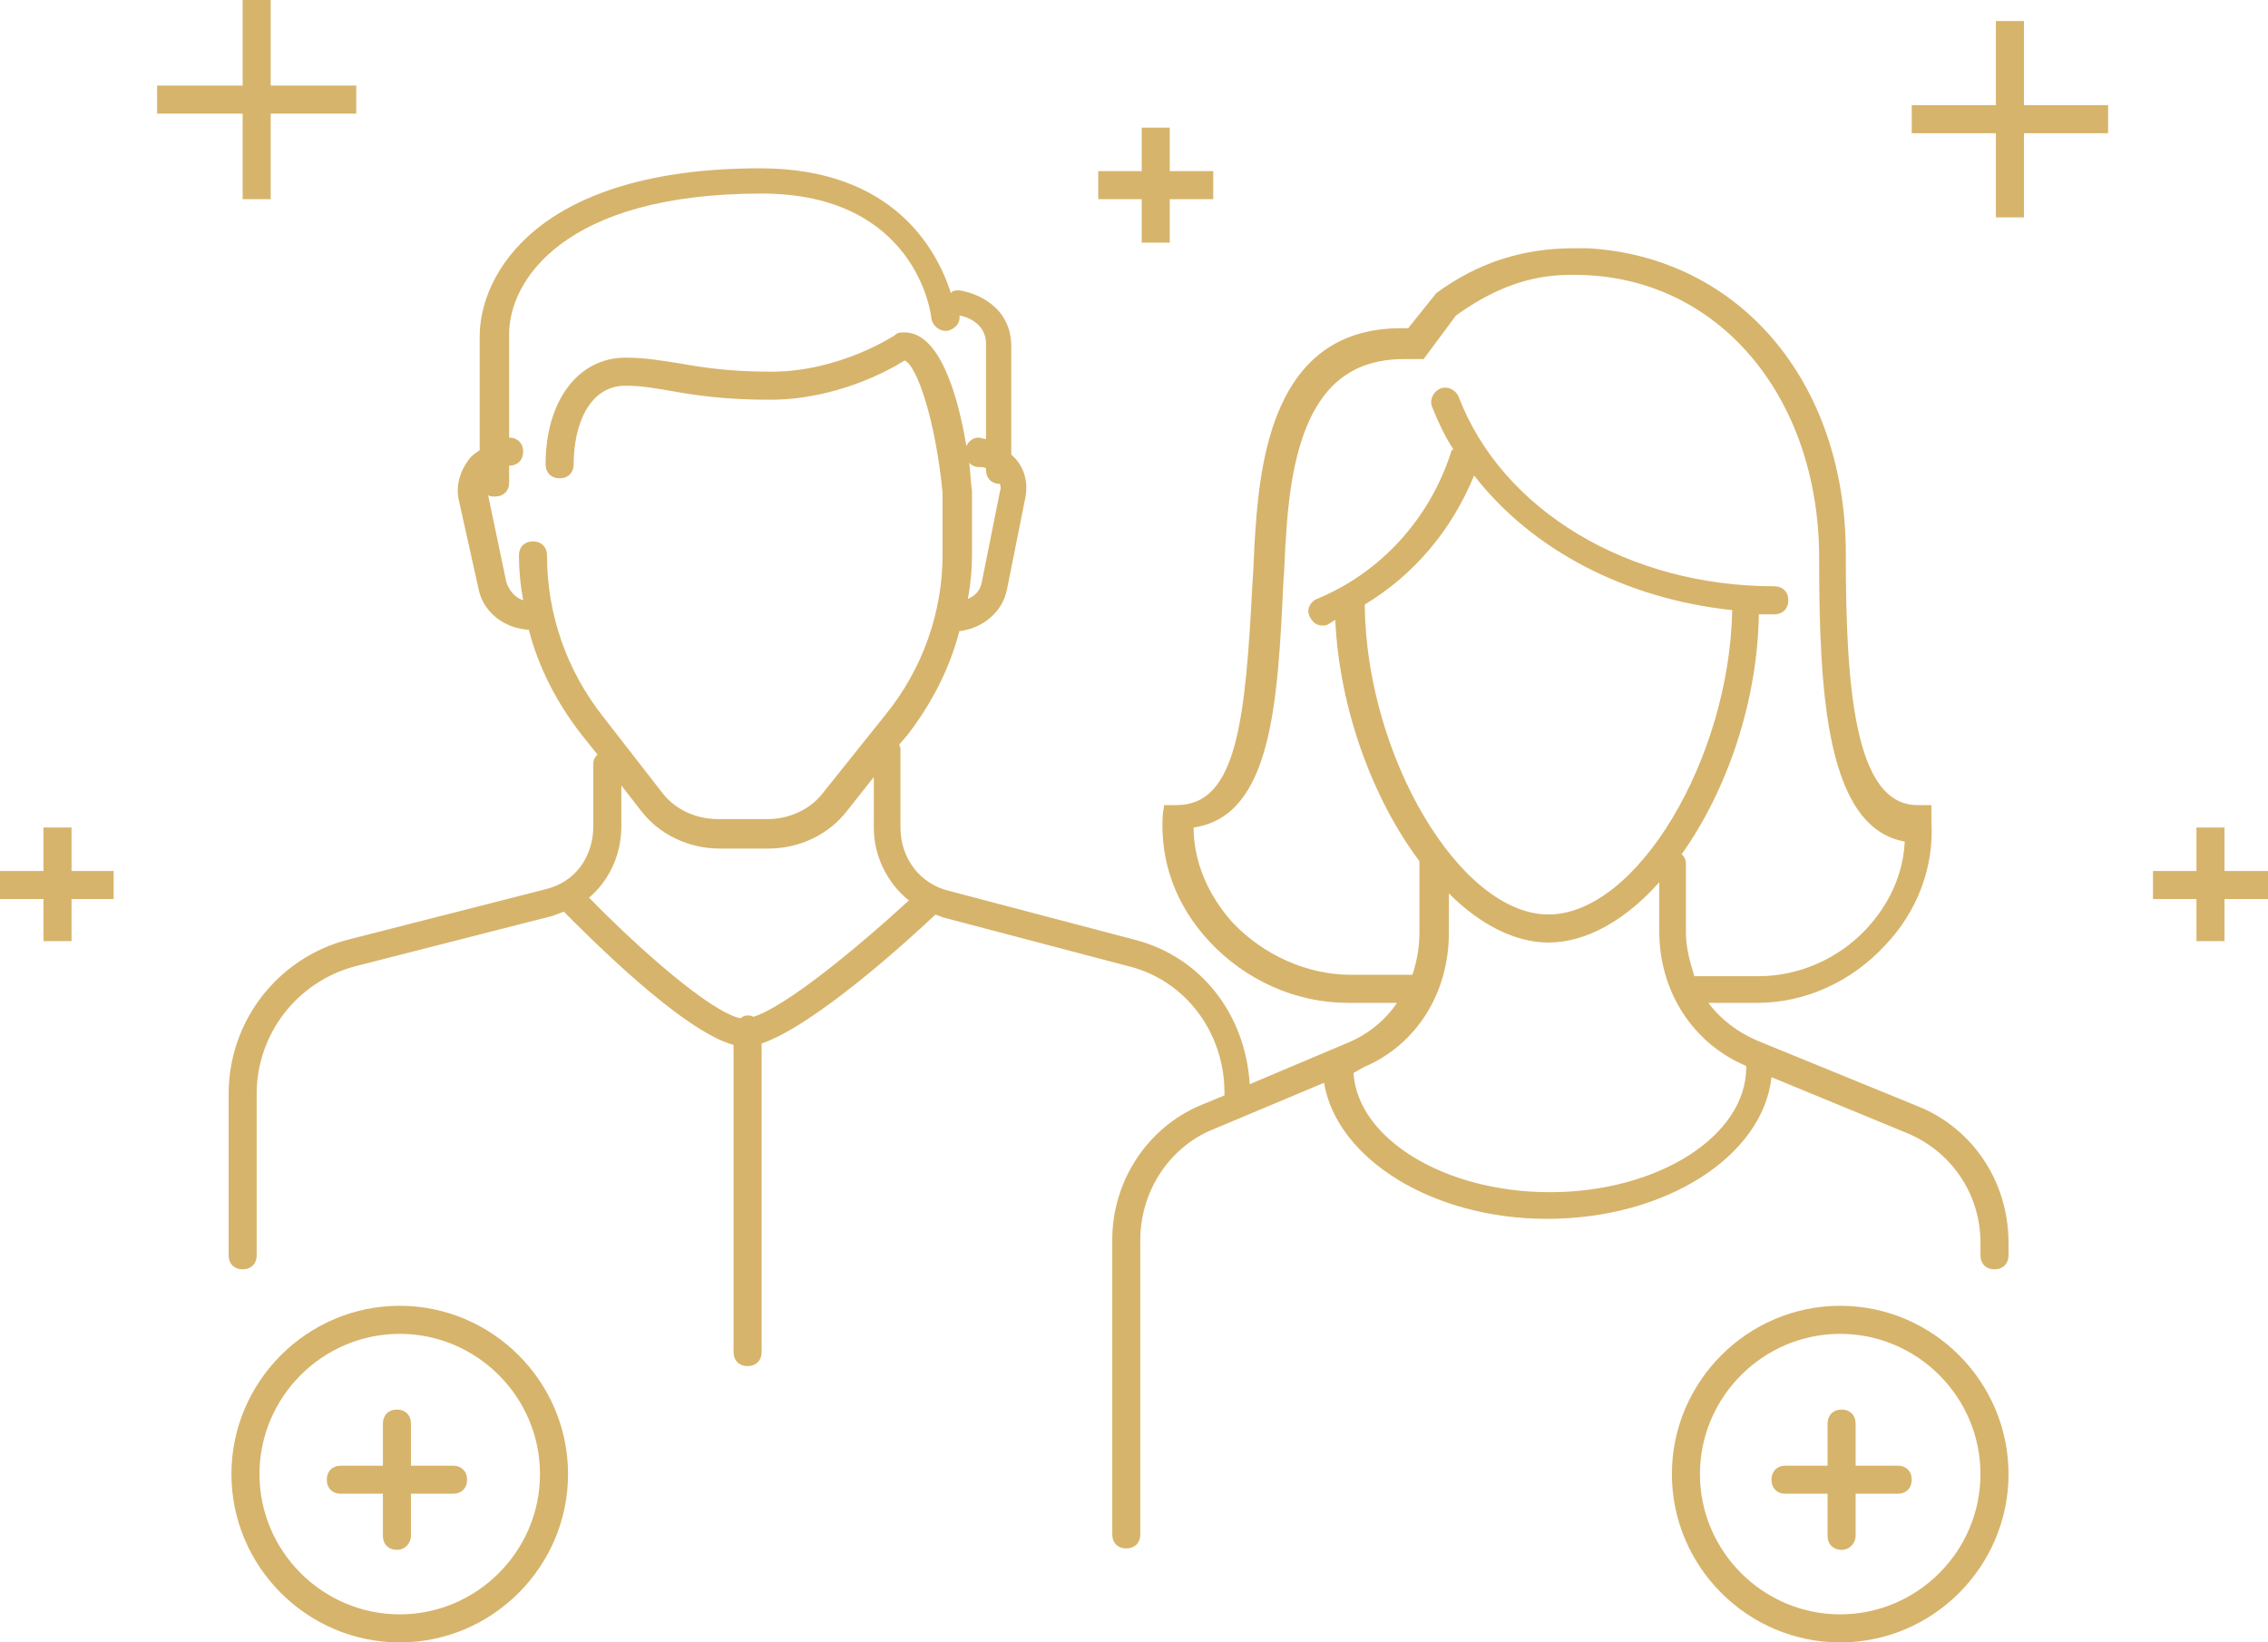 <?xml version="1.0" encoding="utf-8"?>
<!-- Generator: Adobe Illustrator 18.1.1, SVG Export Plug-In . SVG Version: 6.00 Build 0)  -->
<svg version="1.1" id="Layer_1" xmlns="http://www.w3.org/2000/svg" xmlns:xlink="http://www.w3.org/1999/xlink" x="0px" y="0px"
	 width="161.7px" height="117.1px" viewBox="0 0 161.7 117.1" enable-background="new 0 0 161.7 117.1" xml:space="preserve">
<path fill="none" d="M101.3,61.5C101.3,61.4,101.3,61.4,101.3,61.5c-3.3-4.5-5.7-10.9-6-17.3c-0.2,0.1-0.3,0.2-0.5,0.3
	c-0.1,0.1-0.3,0.1-0.4,0.1c-0.4,0-0.8-0.2-0.9-0.6c-0.2-0.5,0-1.1,0.5-1.3c4.6-1.9,8.1-5.7,9.6-10.6c0,0,0-0.1,0.1-0.1
	c-0.6-1-1.1-2-1.5-3c-0.2-0.5,0.1-1.1,0.6-1.3c0.5-0.2,1.1,0.1,1.3,0.6c3.1,8.1,12.1,13.5,22.5,13.5c0.6,0,1,0.4,1,1s-0.4,1-1,1
	c-0.4,0-0.7,0-1.1,0c-0.1,6.3-2.4,12.6-5.5,17.1c0.2,0.2,0.3,0.4,0.3,0.7v4.9c0,1.1,0.2,2.1,0.6,3.1h4.6c2.8,0,5.6-1.2,7.6-3.3
	c1.7-1.8,2.7-4,2.8-6.3c-5.6-1-6.1-10.6-6.1-20.2c0-11.6-7.3-20.2-17.4-20.2h-0.4c-3,0-5.6,1.1-8.1,2.9l-2.3,3.1h-1.4
	c-5.3,0-7.9,3.8-8.4,12.5c-0.1,1.1-0.1,2.3-0.2,3.4c-0.4,8.6-0.8,16.7-6.4,17.5c0,2.5,1,4.9,2.8,6.8c2.2,2.4,5.3,3.7,8.4,3.7h4.5
	c0.3-0.9,0.5-1.9,0.5-3V61.5z"/>
<path fill="none" d="M141.2,105.1c0-5.5-4.5-10-10-10s-10,4.5-10,10s4.5,10,10,10S141.2,110.6,141.2,105.1z M130.3,109.5v-3h-3
	c-0.6,0-1-0.4-1-1s0.4-1,1-1h3v-3c0-0.6,0.4-1,1-1s1,0.4,1,1v3h3c0.6,0,1,0.4,1,1s-0.4,1-1,1h-3v3c0,0.6-0.4,1-1,1
	S130.3,110,130.3,109.5z"/>
<path fill="none" d="M37.3,32.3c0,0.6-0.4,1-1,1c0,0,0,0,0,0v1.2c0,0.6-0.4,1-1,1c-0.2,0-0.3-0.1-0.5-0.1l1.3,6.2
	c0.1,0.6,0.6,1.1,1.2,1.3c-0.2-1.1-0.3-2.1-0.3-3.2c0-0.6,0.4-1,1-1s1,0.4,1,1c0,4.1,1.4,8.2,4,11.5l4.3,5.4c1,1.2,2.4,1.9,4,1.9
	h3.5c1.6,0,3.1-0.7,4-1.9l4.4-5.5c2.6-3.3,4.1-7.4,4.1-11.4v-4.5c-0.5-5-1.8-9-2.7-9.4c-1.1,0.7-4.9,2.8-9.6,2.8
	c-3.2,0-5.2-0.3-6.9-0.6c-1.2-0.2-2.3-0.4-3.4-0.4c-2.6,0-3.7,2.8-3.7,5.6c0,0.6-0.4,1-1,1s-1-0.4-1-1c0-4.5,2.3-7.6,5.7-7.6
	c1.3,0,2.5,0.2,3.8,0.4c1.7,0.3,3.6,0.6,6.6,0.6c4.9,0,8.8-2.6,8.8-2.6c0.2-0.1,0.4-0.2,0.6-0.2c0,0,0.1,0,0.1,0
	c2.5,0,3.8,4.4,4.4,8.1c0.2-0.3,0.5-0.6,0.9-0.6c0.2,0,0.4,0,0.5,0.1v-6.8c0-1.6-1.7-2-1.9-2c0,0,0,0,0,0c0.1,0.5-0.3,1-0.9,1.1
	c-0.6,0.1-1-0.3-1.1-0.9c0-0.4-1.1-8.9-12.1-8.9c-14.2,0-18,6.3-18,10v7.5c0,0,0,0,0,0C36.9,31.3,37.3,31.7,37.3,32.3z"/>
<path fill="none" d="M110.4,84.9c7.7,0,14-4,14-8.9c0,0,0,0,0-0.1c-3.8-1.6-6.2-5.3-6.2-9.6v-3.5c-2.4,2.7-5.1,4.3-7.9,4.3
	c-2.4,0-4.9-1.3-7.1-3.5v2.8c0,4.4-2.3,8-6.1,9.6l-0.8,0.3C96.7,81.1,102.9,84.9,110.4,84.9z"/>
<path fill="none" d="M71.3,34.5c-0.6,0-1-0.4-1-1v-0.1c-0.2-0.1-0.4-0.1-0.5-0.1c-0.3,0-0.5-0.1-0.7-0.3c0.1,0.8,0.2,1.4,0.2,2
	l0,0.1v4.5c0,1-0.1,2.1-0.3,3.1c0.5-0.2,0.8-0.7,1-1.2l1.3-6.5C71.4,34.8,71.3,34.6,71.3,34.5C71.3,34.5,71.3,34.5,71.3,34.5z"/>
<path fill="none" d="M60.4,57.8c-1.3,1.7-3.4,2.7-5.6,2.7h-3.5c-2.2,0-4.3-1-5.6-2.7L44.3,56v2.9c0,2.1-0.9,3.9-2.3,5.1
	c3.5,3.6,8.7,8.2,10.8,8.6c0.2-0.1,0.3-0.2,0.5-0.2c0.1,0,0.3,0,0.4,0.1c2.3-0.8,7.5-5,11.1-8.3c-1.5-1.2-2.5-3.1-2.5-5.2v-3.6
	L60.4,57.8z"/>
<path fill="none" d="M110.4,65.2c6.3,0,12.9-11.1,13.1-21.7c-7.7-0.8-14.4-4.3-18.4-9.6c-1.5,3.9-4.2,7.1-7.8,9.2
	C97.4,53.9,104.1,65.2,110.4,65.2z"/>
<path fill="none" d="M38.5,105.1c0-5.5-4.5-10-10-10s-10,4.5-10,10s4.5,10,10,10S38.5,110.6,38.5,105.1z M27.3,109.5v-3h-3
	c-0.6,0-1-0.4-1-1s0.4-1,1-1h3v-3c0-0.6,0.4-1,1-1s1,0.4,1,1v3h3c0.6,0,1,0.4,1,1s-0.4,1-1,1h-3v3c0,0.6-0.4,1-1,1
	S27.3,110,27.3,109.5z"/>
<path fill="#D7B46B" d="M29.3,109.5v-3h3c0.6,0,1-0.4,1-1s-0.4-1-1-1h-3v-3c0-0.6-0.4-1-1-1s-1,0.4-1,1v3h-3c-0.6,0-1,0.4-1,1
	s0.4,1,1,1h3v3c0,0.6,0.4,1,1,1S29.3,110,29.3,109.5z"/>
<path fill="#D7B46B" d="M143.2,105.1c0-6.6-5.4-12-12-12s-12,5.4-12,12s5.4,12,12,12S143.2,111.7,143.2,105.1z M121.2,105.1
	c0-5.5,4.5-10,10-10s10,4.5,10,10s-4.5,10-10,10S121.2,110.6,121.2,105.1z"/>
<path fill="#D7B46B" d="M40.5,105.1c0-6.6-5.4-12-12-12s-12,5.4-12,12s5.4,12,12,12S40.5,111.7,40.5,105.1z M18.5,105.1
	c0-5.5,4.5-10,10-10s10,4.5,10,10s-4.5,10-10,10S18.5,110.6,18.5,105.1z"/>
<path fill="#D7B46B" d="M34.1,41.9c0.3,1.7,1.8,2.9,3.6,3c0.7,2.7,2,5.2,3.7,7.4l1.2,1.5c-0.2,0.2-0.3,0.4-0.3,0.6v4.5
	c0,2.2-1.3,4-3.4,4.5L24.8,67c-5,1.3-8.5,5.8-8.5,11v11.5c0,0.6,0.4,1,1,1s1-0.4,1-1V78c0-4.3,2.9-8,7-9.1l14.1-3.6
	c0.3-0.1,0.5-0.2,0.8-0.3c1.7,1.7,8.4,8.5,12.1,9.5v21.9c0,0.6,0.4,1,1,1s1-0.4,1-1v-22c3.8-1.3,10.5-7.4,12.4-9.2
	c0.2,0.1,0.3,0.1,0.5,0.2l13.3,3.5c4,1,6.8,4.7,6.8,9v0.2l-1.7,0.7c-3.8,1.6-6.3,5.4-6.3,9.6v21c0,0.6,0.4,1,1,1s1-0.4,1-1v-21
	c0-3.4,2-6.5,5-7.8l8.1-3.4c0.9,5.4,7.7,9.7,15.9,9.7c8.5,0,15.4-4.5,16-10.1l9.7,4c3.1,1.3,5.2,4.3,5.2,7.8v0.9c0,0.6,0.4,1,1,1
	s1-0.4,1-1v-0.9c0-4.3-2.5-8.1-6.4-9.7l-11.5-4.7c-1.4-0.6-2.6-1.5-3.5-2.7h3.5c3.4,0,6.7-1.5,9.1-4.1c2.3-2.4,3.5-5.6,3.3-8.8
	l0-1.2h-1c-4.5,0-5.1-8.5-5.1-17.9c0-12.4-7.7-21.2-18.4-21.8l-1,0c-3.6,0-6.8,1-9.8,3.2l-2,2.5h-0.5c-8.6,0-10,8.3-10.4,14.5
	c-0.1,1.2-0.1,2.4-0.2,3.6c-0.5,9.8-1.1,15.9-5.4,15.9h-0.9l-0.1,0.7c-0.2,3.3,0.9,6.4,3.3,9c2.6,2.8,6.2,4.4,9.9,4.4h3.5
	c-0.8,1.2-2,2.2-3.4,2.8l-7.1,3c-0.3-5-3.5-9.1-8.2-10.3l-13.3-3.5c-2-0.5-3.4-2.3-3.4-4.5v-5.5c0-0.1,0-0.3-0.1-0.4l0.6-0.7
	c1.7-2.2,3-4.7,3.7-7.4c1.7-0.2,3.1-1.4,3.4-3l1.3-6.5c0.2-1,0-2-0.7-2.8c-0.1-0.1-0.2-0.2-0.3-0.3v-7.7c0-2.8-2.4-3.8-3.7-4
	c-0.2,0-0.5,0-0.6,0.2c-1-3.1-4.1-8.9-13.6-8.9c-15.8,0-20,7.5-20,12v8.1c-0.3,0.2-0.6,0.4-0.8,0.7c-0.6,0.8-0.9,1.8-0.7,2.8
	L34.1,41.9z M97.3,43.1c3.5-2.1,6.2-5.3,7.8-9.2c4.1,5.3,10.8,8.8,18.4,9.6c-0.2,10.6-6.8,21.7-13.1,21.7
	C104.1,65.2,97.4,53.9,97.3,43.1z M96.3,69.5c-3.1,0-6.2-1.4-8.4-3.7c-1.8-2-2.8-4.4-2.8-6.8c5.6-0.8,6-9,6.4-17.5
	c0.1-1.1,0.1-2.3,0.2-3.4c0.5-8.6,3.1-12.5,8.4-12.5h1.4l2.3-3.1c2.5-1.8,5.1-2.9,8.1-2.9h0.4c10.1,0,17.4,8.6,17.4,20.2
	c0,9.6,0.5,19.2,6.1,20.2c-0.1,2.3-1.1,4.5-2.8,6.3c-2,2.1-4.8,3.3-7.6,3.3h-4.6c-0.3-1-0.6-2-0.6-3.1v-4.9c0-0.3-0.1-0.5-0.3-0.7
	c3.2-4.5,5.4-10.8,5.5-17.1c0.4,0,0.7,0,1.1,0c0.6,0,1-0.4,1-1s-0.4-1-1-1c-10.4,0-19.4-5.4-22.5-13.5c-0.2-0.5-0.8-0.8-1.3-0.6
	c-0.5,0.2-0.8,0.8-0.6,1.3c0.4,1,0.9,2.1,1.5,3c0,0,0,0.1-0.1,0.1c-1.5,4.8-5,8.7-9.6,10.6c-0.5,0.2-0.8,0.8-0.5,1.3
	c0.2,0.4,0.5,0.6,0.9,0.6c0.1,0,0.3,0,0.4-0.1c0.2-0.1,0.3-0.2,0.5-0.3c0.3,6.4,2.7,12.8,6,17.2c0,0,0,0,0,0.1v5
	c0,1.1-0.2,2.1-0.5,3H96.3z M97.2,76.1c3.8-1.6,6.1-5.3,6.1-9.6v-2.8c2.2,2.2,4.7,3.5,7.1,3.5c2.7,0,5.5-1.6,7.9-4.3v3.5
	c0,4.3,2.4,8,6.2,9.6c0,0,0,0,0,0.1c0,4.9-6.3,8.9-14,8.9c-7.5,0-13.7-3.8-14-8.5L97.2,76.1z M64.8,64.2c-3.7,3.4-8.8,7.6-11.1,8.3
	c-0.1-0.1-0.3-0.1-0.4-0.1c-0.2,0-0.4,0.1-0.5,0.2c-2.1-0.4-7.3-5-10.8-8.6c1.4-1.2,2.3-3,2.3-5.1V56l1.4,1.8
	c1.3,1.7,3.4,2.7,5.6,2.7h3.5c2.2,0,4.3-1,5.6-2.7l1.9-2.4V59C62.3,61.1,63.3,63,64.8,64.2z M71.3,35L70,41.5c-0.1,0.6-0.5,1-1,1.2
	c0.2-1,0.3-2.1,0.3-3.1v-4.5l0-0.1c-0.1-0.6-0.1-1.3-0.2-2c0.2,0.2,0.4,0.3,0.7,0.3c0.2,0,0.4,0,0.5,0.1v0.1c0,0.6,0.4,1,1,1
	c0,0,0,0,0,0C71.3,34.6,71.4,34.8,71.3,35z M36.3,23.8c0-3.7,3.8-10,18-10c11,0,12.1,8.6,12.1,8.9c0.1,0.5,0.5,0.9,1.1,0.9
	c0.5-0.1,1-0.5,0.9-1.1c0,0,0,0,0,0c0.2,0,1.9,0.4,1.9,2v6.8c-0.2,0-0.4-0.1-0.5-0.1c-0.4,0-0.7,0.2-0.9,0.6
	c-0.6-3.6-1.9-8.1-4.4-8.1c0,0-0.1,0-0.1,0c-0.2,0-0.4,0-0.6,0.2c0,0-3.9,2.6-8.8,2.6c-3,0-4.9-0.3-6.6-0.6
	c-1.3-0.2-2.4-0.4-3.8-0.4c-3.4,0-5.7,3.1-5.7,7.6c0,0.6,0.4,1,1,1s1-0.4,1-1c0-2.8,1.1-5.6,3.7-5.6c1.2,0,2.2,0.2,3.4,0.4
	c1.7,0.3,3.7,0.6,6.9,0.6c4.7,0,8.5-2.1,9.6-2.8c0.9,0.4,2.2,4.3,2.7,9.4v4.5c0,4-1.4,8.1-4.1,11.4l-4.4,5.5c-0.9,1.2-2.4,1.9-4,1.9
	h-3.5c-1.6,0-3.1-0.7-4-1.9L43,51.1c-2.6-3.3-4-7.3-4-11.5c0-0.6-0.4-1-1-1s-1,0.4-1,1c0,1.1,0.1,2.1,0.3,3.2
	c-0.6-0.2-1-0.7-1.2-1.3l-1.3-6.2c0.1,0.1,0.3,0.1,0.5,0.1c0.6,0,1-0.4,1-1v-1.2c0,0,0,0,0,0c0.6,0,1-0.4,1-1s-0.4-1-1-1
	c0,0,0,0,0,0V23.8z"/>
<path fill="#D7B46B" d="M132.3,109.5v-3h3c0.6,0,1-0.4,1-1s-0.4-1-1-1h-3v-3c0-0.6-0.4-1-1-1s-1,0.4-1,1v3h-3c-0.6,0-1,0.4-1,1
	s0.4,1,1,1h3v3c0,0.6,0.4,1,1,1S132.3,110,132.3,109.5z"/>
<polygon fill="#D7B46B" points="158.6,59 156.6,59 156.6,62.1 153.5,62.1 153.5,64.1 156.6,64.1 156.6,67.1 158.6,67.1 158.6,64.1 
	161.7,64.1 161.7,62.1 158.6,62.1 "/>
<polygon fill="#D7B46B" points="81.4,17.3 83.4,17.3 83.4,14.2 86.5,14.2 86.5,12.2 83.4,12.2 83.4,9.1 81.4,9.1 81.4,12.2 
	78.3,12.2 78.3,14.2 81.4,14.2 "/>
<polygon fill="#D7B46B" points="3.1,67.1 5.1,67.1 5.1,64.1 8.1,64.1 8.1,62.1 5.1,62.1 5.1,59 3.1,59 3.1,62.1 0,62.1 0,64.1 
	3.1,64.1 "/>
<polygon fill="#D7B46B" points="17.3,14.2 19.3,14.2 19.3,8.1 25.4,8.1 25.4,6.1 19.3,6.1 19.3,0 17.3,0 17.3,6.1 11.2,6.1 
	11.2,8.1 17.3,8.1 "/>
<polygon fill="#D7B46B" points="142.3,15.5 144.3,15.5 144.3,9.5 150.3,9.5 150.3,7.5 144.3,7.5 144.3,1.5 142.3,1.5 142.3,7.5 
	136.3,7.5 136.3,9.5 142.3,9.5 "/>
</svg>
